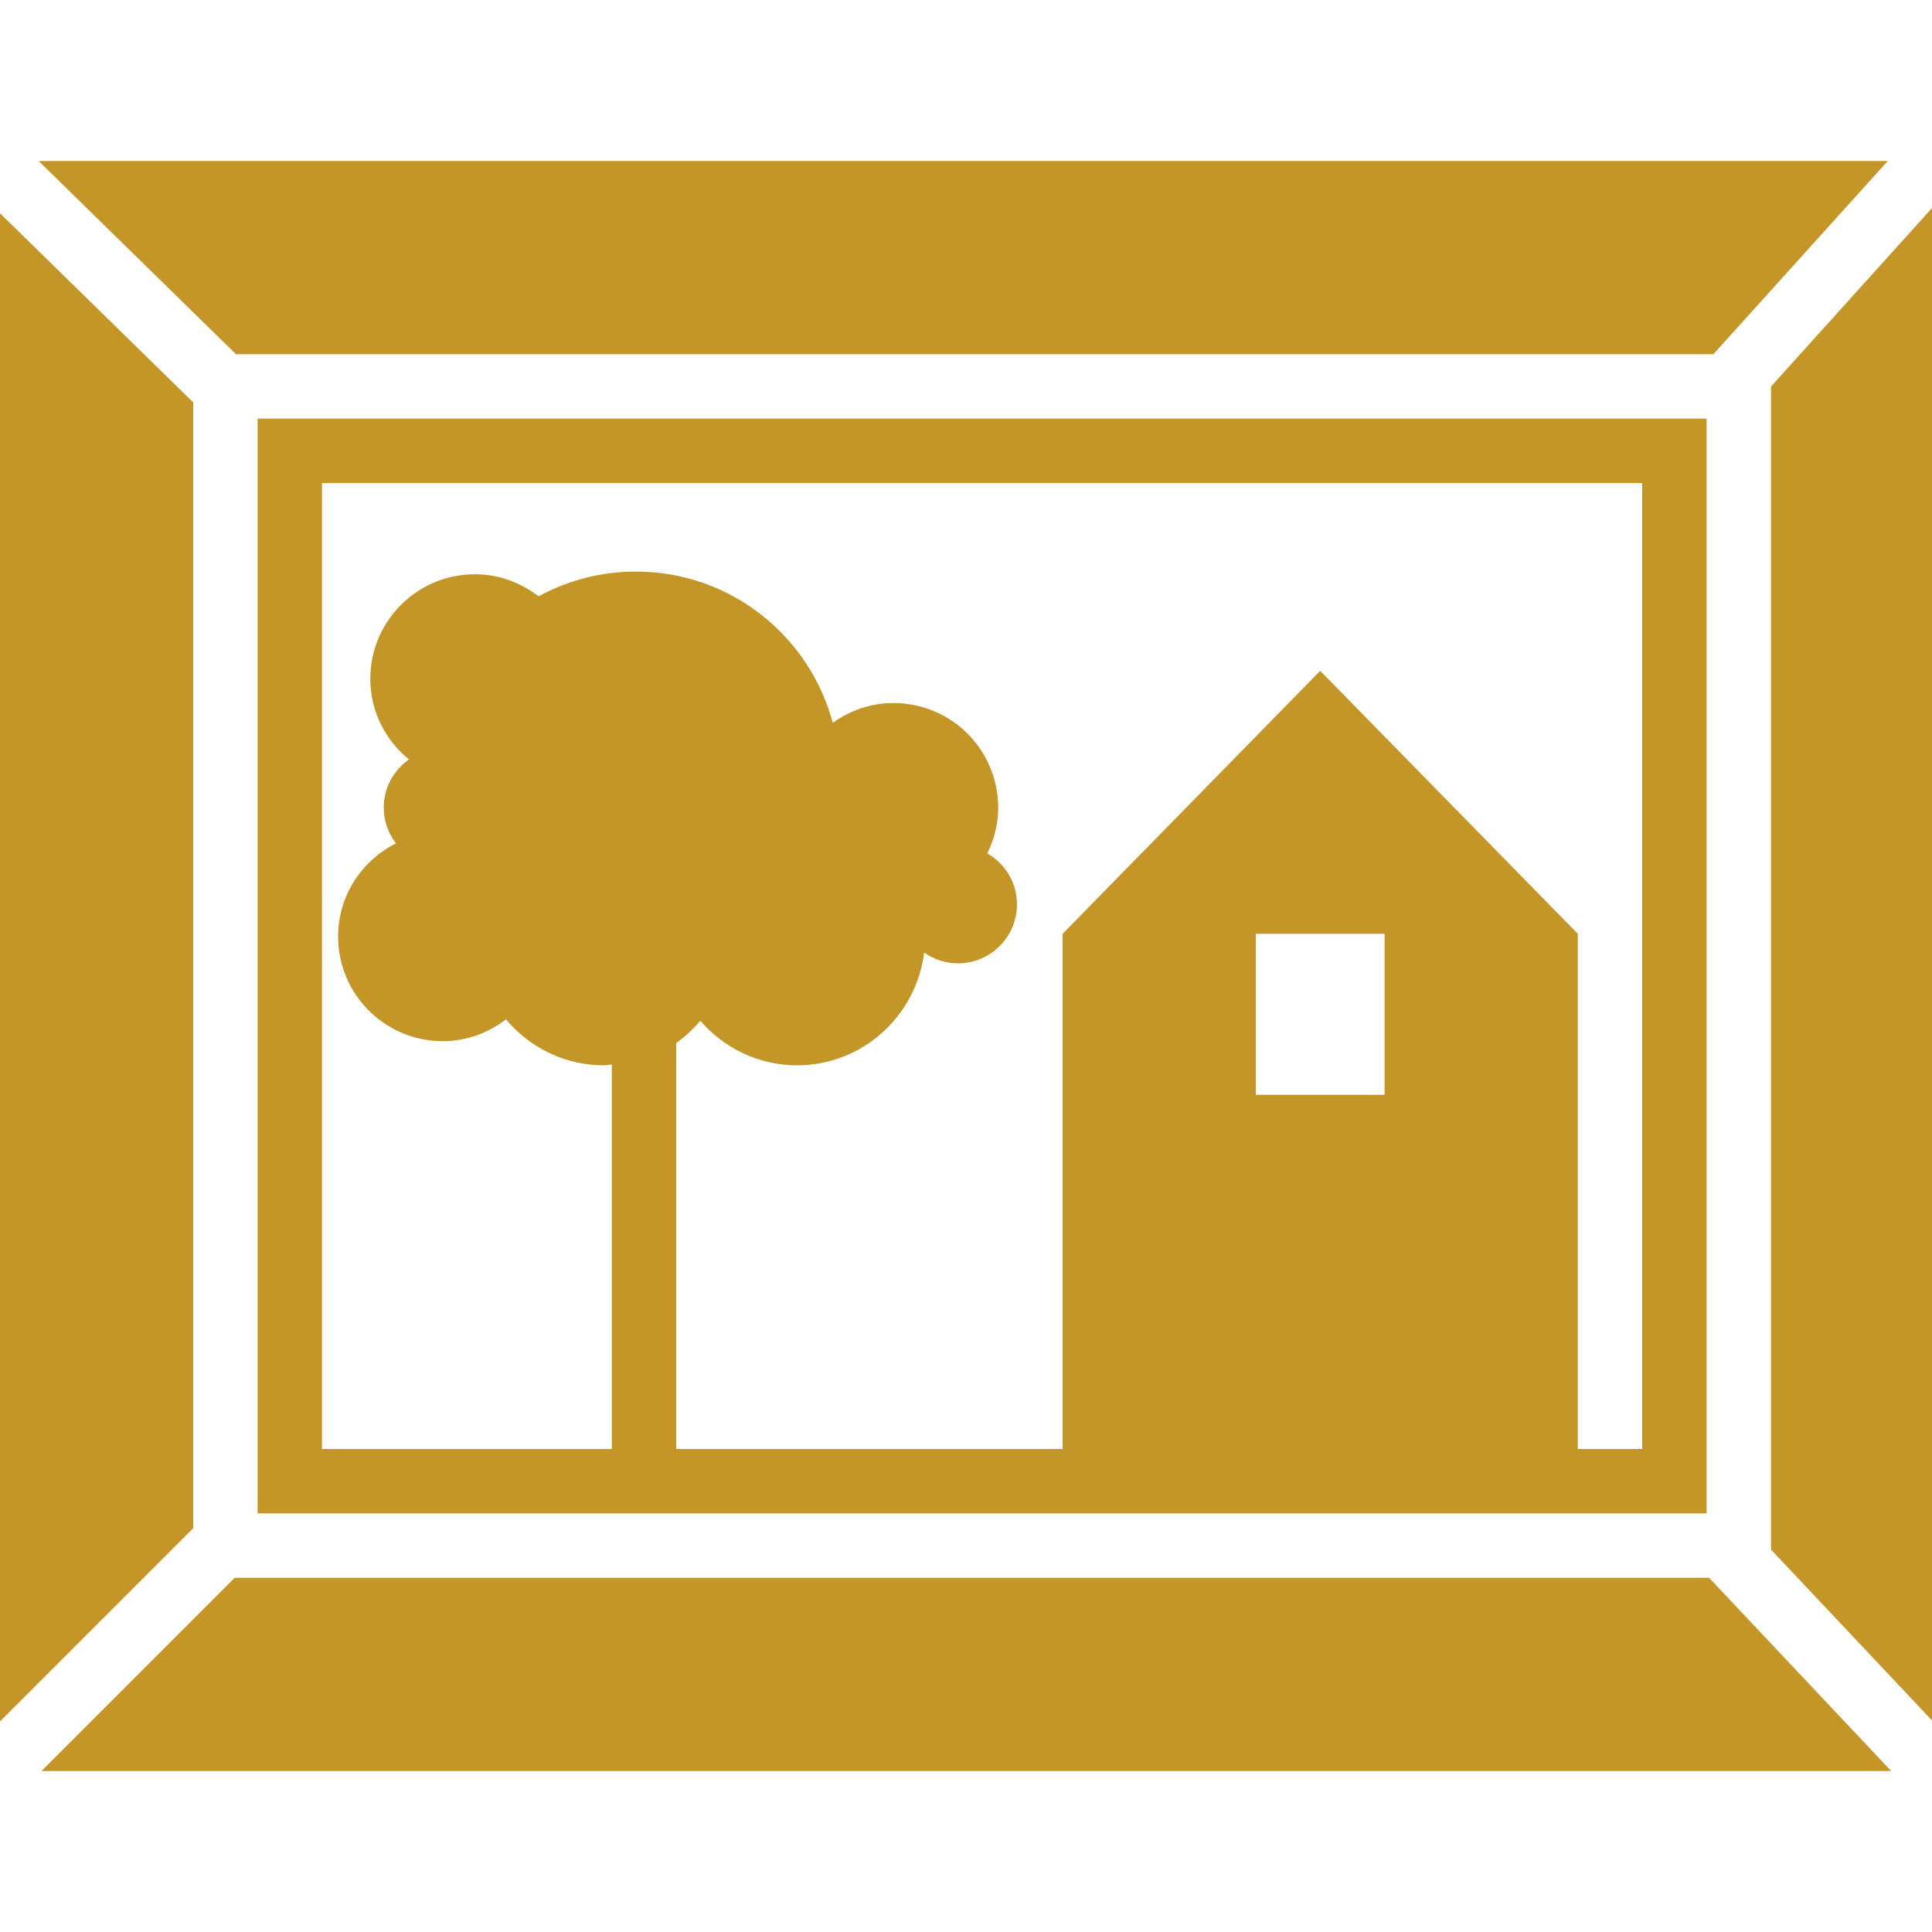 <?xml version="1.0"?>
<svg xmlns="http://www.w3.org/2000/svg" xmlns:xlink="http://www.w3.org/1999/xlink" version="1.1" id="Capa_1" x="0px" y="0px" width="512px" height="512px" viewBox="0 0 573.75 573.75" style="enable-background:new 0 0 573.75 573.75;" xml:space="preserve" class=""><g><g>
	<g>
		<polygon points="508.83,105.188 560.611,47.812 11.475,47.812 70.083,105.188   " data-original="#000000" class="active-path" data-old_color="#000000" fill="#C49527"/>
		<polygon points="69.701,468.562 12.326,525.938 561.625,525.938 507.559,468.562   " data-original="#000000" class="active-path" data-old_color="#000000" fill="#C49527"/>
		<polygon points="525.938,114.779 525.938,460.186 573.75,510.925 573.75,61.793   " data-original="#000000" class="active-path" data-old_color="#000000" fill="#C49527"/>
		<polygon points="57.375,119.493 0,63.333 0,511.221 57.375,453.846   " data-original="#000000" class="active-path" data-old_color="#000000" fill="#C49527"/>
		<path d="M76.5,124.312v13.904v296.504v14.717h12.326h400.707h17.279v-9.553V135.969v-11.657H491.57H89.62H76.5z M411.188,325.125    h-38.25v-47.812h38.25V325.125z M95.625,155.524v-12.087h11.829h380.234v286.875h-19.125v-153l-76.5-78.097l-76.5,78.097v153    h-114.75V309.72c2.697-1.836,5.03-4.103,7.172-6.55c7.009,8.022,17.193,13.196,28.688,13.196    c19.488,0,35.391-14.631,37.772-33.479c2.85,1.998,6.302,3.193,10.041,3.193c9.687,0,17.528-7.851,17.528-17.528    c0-6.493-3.567-12.097-8.817-15.128c2.009-4.112,3.242-8.673,3.242-13.56c0-17.165-13.914-31.078-31.078-31.078    c-6.751,0-12.957,2.209-18.054,5.872c-6.904-25.848-30.418-44.915-58.446-44.915c-10.48,0-20.33,2.668-28.927,7.344    c-5.25-4.045-11.743-6.55-18.886-6.55c-17.165,0-31.078,13.914-31.078,31.078c0,9.687,4.523,18.226,11.465,23.925    c-4.513,3.175-7.478,8.396-7.478,14.325c0,3.997,1.386,7.641,3.643,10.586c-10.155,5.116-17.193,15.52-17.193,27.664    c0,17.165,13.914,31.079,31.078,31.079c7.086,0,13.541-2.468,18.762-6.455c7.019,8.271,17.356,13.627,29.051,13.627    c0.822,0,1.587-0.191,2.391-0.239v114.186H95.625V155.524z" data-original="#000000" class="active-path" data-old_color="#000000" fill="#C49527"/>
	</g>
</g></g> </svg>
